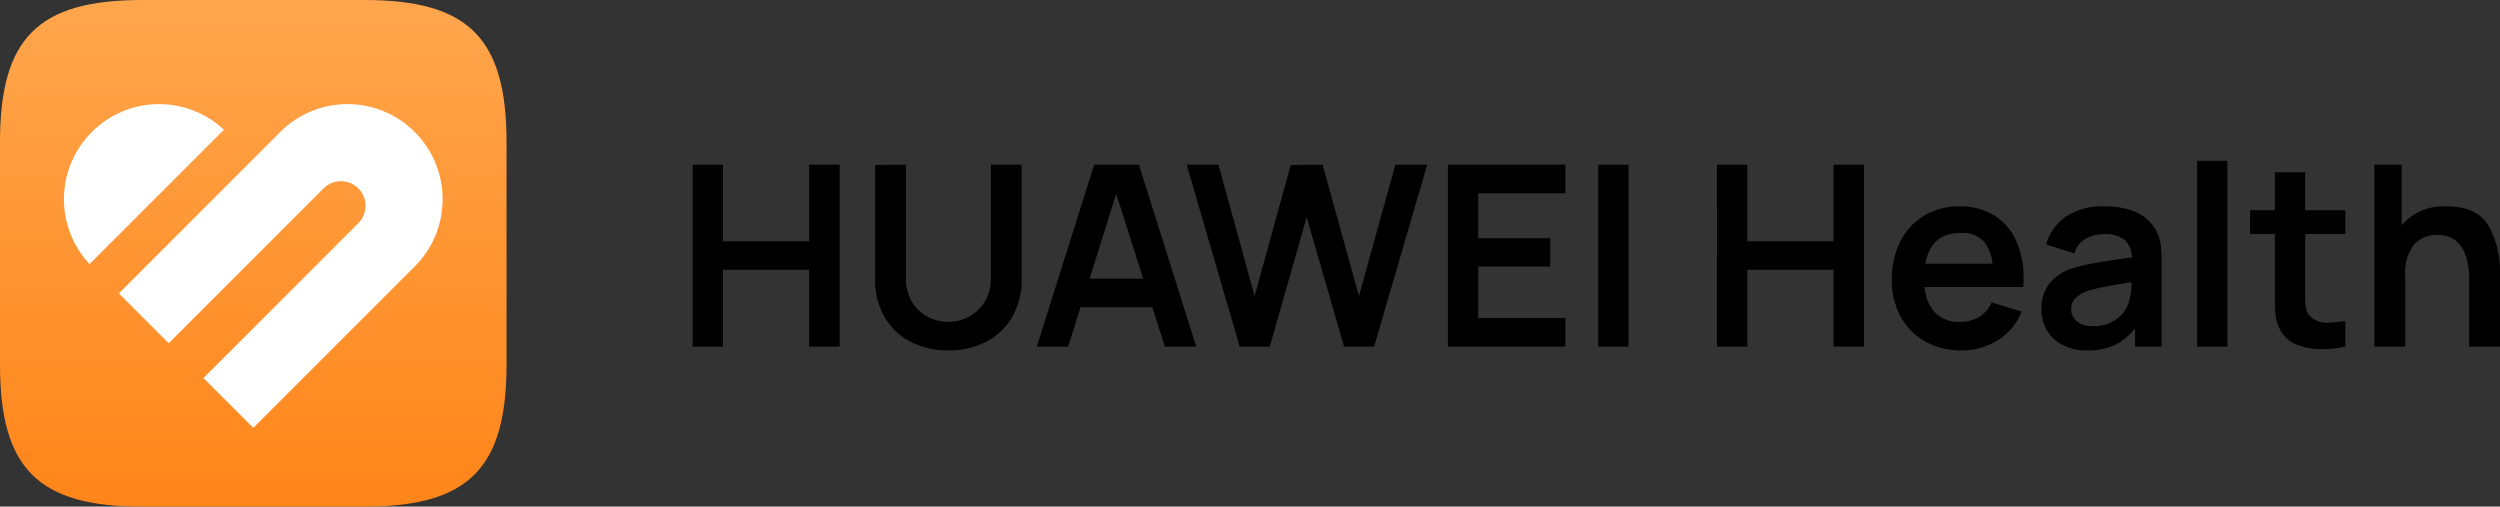 <svg xmlns="http://www.w3.org/2000/svg" xmlns:xlink="http://www.w3.org/1999/xlink" width="296.835" height="60.154" viewBox="0 0 296.835 60.154">
  <rect x="0" y="0" width="296.835" height="60.154" fill="#333333" stroke="none"/>
  <defs>
    <linearGradient id="linear-gradient" x1="0.5" x2="0.5" y2="1" gradientUnits="objectBoundingBox">
      <stop offset="0" stop-color="#ffa64d"/>
      <stop offset="1" stop-color="#ff8519"/>
    </linearGradient>
  </defs>
  <g id="组_1" data-name="组 1" transform="translate(-1291.855 -407.846)">
    <path id="HUAWEI_Health" data-name="HUAWEI Health" d="M2.1-21.6H5.7v9.09H15.93V-21.6h3.63V0H15.93V-9.12H5.7V0H2.1ZM32.46.45A9.522,9.522,0,0,1,27.93-.6a7.521,7.521,0,0,1-3.075-2.97,8.867,8.867,0,0,1-1.1-4.47V-21.57l3.66-.03V-8.13a5.334,5.334,0,0,0,.69,2.76,4.759,4.759,0,0,0,1.845,1.8,5.148,5.148,0,0,0,2.5.63,5.053,5.053,0,0,0,2.505-.645A4.869,4.869,0,0,0,36.81-5.4a5.274,5.274,0,0,0,.69-2.73V-21.6h3.66V-8.04a8.867,8.867,0,0,1-1.1,4.47A7.521,7.521,0,0,1,36.99-.6,9.522,9.522,0,0,1,32.46.45ZM58.17,0l-1.5-4.68H48.15L46.68,0H42.96l6.81-21.6h5.31L61.89,0ZM49.23-8.07h6.36L52.38-18.15ZM60.75-21.6h3.78L68.82-6l4.29-15.57,3.78-.03L81.21-6l4.32-15.6h3.78L83.01,0H79.44L75-15.36,70.62,0H67.05Zm31.02,0h13.95v3.39H95.37v5.34h8.55v3.36H95.37v6.12h10.35V0H91.77Zm17.85,0h3.6V0h-3.6Zm14.1,0h3.6v9.09h10.23V-21.6h3.63V0h-3.63V-9.12H127.32V0h-3.6ZM148.38-7.08A4.924,4.924,0,0,0,149.655-4a3.912,3.912,0,0,0,2.9,1.065,4.376,4.376,0,0,0,2.295-.585,3.713,3.713,0,0,0,1.48-1.725l3.57,1.08a7.093,7.093,0,0,1-2.835,3.405A7.984,7.984,0,0,1,152.73.45a8.586,8.586,0,0,1-4.29-1.065,7.4,7.4,0,0,1-2.925-2.97A8.933,8.933,0,0,1,144.48-7.92a9.887,9.887,0,0,1,1.02-4.59,7.4,7.4,0,0,1,2.85-3.06,8.107,8.107,0,0,1,4.2-1.08,7.613,7.613,0,0,1,4.02,1.035,6.754,6.754,0,0,1,2.63,2.955,10.358,10.358,0,0,1,.915,4.5q0,.72-.03,1.08Zm4.32-6.42q-3.6,0-4.23,3.66h7.95a4.6,4.6,0,0,0-1.14-2.775,3.527,3.527,0,0,0-2.58-.885Zm23.22-.15a4.974,4.974,0,0,1,.495,1.605,17.337,17.337,0,0,1,.1,2.115V0h-3.15V-2.19a6.679,6.679,0,0,1-2.415,2,7.637,7.637,0,0,1-3.28.64,6.137,6.137,0,0,1-2.94-.66,4.547,4.547,0,0,1-1.86-1.77,4.9,4.9,0,0,1-.63-2.46,4.875,4.875,0,0,1,.9-2.985A5.674,5.674,0,0,1,165.93-9.3a23.4,23.4,0,0,1,2.79-.645q1.62-.285,4.26-.645a2.821,2.821,0,0,0-.885-2.1,3.778,3.778,0,0,0-2.445-.66,4.318,4.318,0,0,0-2.175.555,2.864,2.864,0,0,0-1.335,1.725l-3.33-1.05a5.99,5.99,0,0,1,2.355-3.33,7.75,7.75,0,0,1,4.515-1.2q4.71,0,6.24,3Zm-3.36,8.52a7.666,7.666,0,0,0,.39-2.52q-1.74.27-3.075.525a20.773,20.773,0,0,0-2.115.495,4.342,4.342,0,0,0-1.485.885,1.688,1.688,0,0,0-.5,1.245,1.867,1.867,0,0,0,.675,1.5,2.92,2.92,0,0,0,1.935.57,4.427,4.427,0,0,0,2.775-.84,3.708,3.708,0,0,0,1.4-1.86Zm8.16-16.92h3.6V0h-3.6ZM193.56-6.81v.96a7.677,7.677,0,0,0,.075,1.185,2.149,2.149,0,0,0,.255.765,2.746,2.746,0,0,0,2.52,1.05,17.556,17.556,0,0,0,1.92-.18V0a14.819,14.819,0,0,1-2.76.3,7.733,7.733,0,0,1-3.045-.555A3.812,3.812,0,0,1,190.59-1.98a4.932,4.932,0,0,1-.51-1.515,12.125,12.125,0,0,1-.12-1.845v-8.04h-2.94V-16.2h2.94v-4.5h3.6v4.5h4.77v2.82h-4.77Zm16.74-9.84q3.84,0,5.115,2.475A11.037,11.037,0,0,1,216.69-9.06V0h-3.66V-7.8q0-5.46-3.81-5.46a3.612,3.612,0,0,0-2.7,1.11,5.388,5.388,0,0,0-1.08,3.81V0h-3.66V-21.6h3.24v7.2a6.465,6.465,0,0,1,5.28-2.25Z" transform="translate(1372 449)"/>
    <g id="页面-1" transform="translate(1291.855 407.846)">
      <g id="logo" transform="translate(0 0)">
        <path id="Fill-1" d="M16.875,0C4.519,0,0,4.519,0,16.875v26.4C0,55.634,4.519,60.154,16.875,60.154H43.26c12.356,0,16.883-4.52,16.883-16.875v-26.4C60.143,4.519,55.624,0,43.268,0Z" transform="translate(0 0)" fill-rule="evenodd" fill="url(#linear-gradient)"/>
        <path id="形状结合" d="M53,21.8l.019.018a11.277,11.277,0,0,1,0,15.947L33.845,56.94l-5.917-5.917L46.311,32.64a2.922,2.922,0,0,0-4.02-4.239l-.113.107L23.8,46.89l-5.917-5.917L37.052,21.8A11.276,11.276,0,0,1,53,21.8Zm-22.644-.263L14.4,37.494A11.277,11.277,0,0,1,14.486,22l.175-.179.019-.018A11.277,11.277,0,0,1,30.356,21.538Z" transform="translate(-3.768 -6.136)" fill="#fff" fill-rule="evenodd"/>
      </g>
    </g>
  </g>
</svg>
